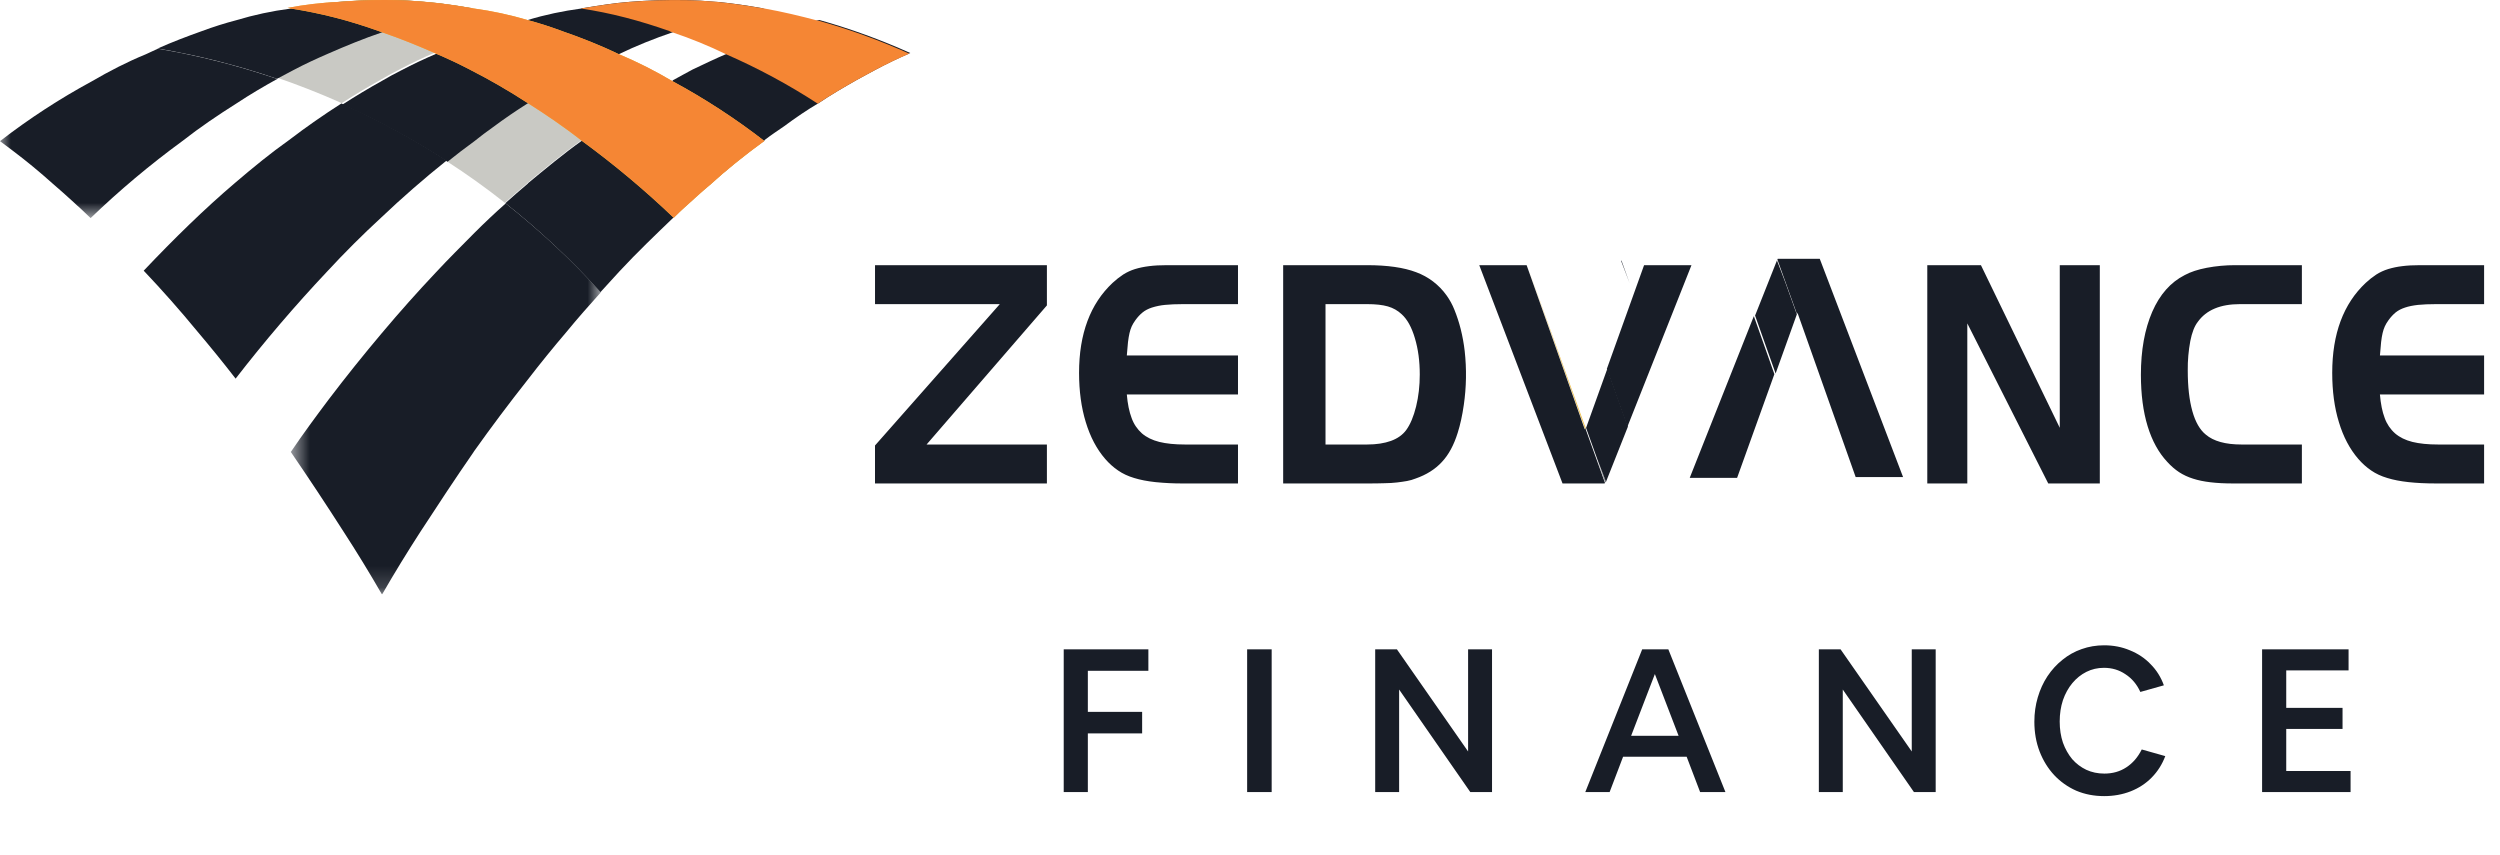 <svg width="117" height="40" viewBox="0 0 117 40" fill="none" xmlns="http://www.w3.org/2000/svg">
<g clip-path="url(#clip0_17036_15599)">
<path fill-rule="evenodd" clip-rule="evenodd" d="M48.996 12.41H40.951V14.233H46.791L40.95 20.849V22.626H48.995V20.803H43.364L48.995 14.293V12.41H48.996ZM52.861 15.588C52.888 15.47 52.923 15.367 52.964 15.274C53.008 15.182 53.063 15.084 53.138 14.983C53.241 14.84 53.351 14.721 53.472 14.623C53.591 14.526 53.736 14.451 53.909 14.394C54.108 14.331 54.313 14.289 54.521 14.269C54.754 14.246 55.037 14.233 55.372 14.233H57.938V12.41H54.608C54.294 12.41 54.016 12.425 53.778 12.456C53.535 12.486 53.316 12.532 53.117 12.593C52.924 12.653 52.74 12.738 52.569 12.846C52.392 12.962 52.226 13.093 52.071 13.237C51.025 14.217 50.5 15.621 50.5 17.448C50.5 18.307 50.606 19.078 50.815 19.759C51.024 20.446 51.325 21.017 51.723 21.477C51.908 21.691 52.109 21.871 52.329 22.02C52.543 22.168 52.794 22.286 53.081 22.371C53.368 22.459 53.7 22.523 54.073 22.563C54.505 22.607 54.938 22.628 55.372 22.626H57.938V20.803H55.456C54.983 20.803 54.582 20.762 54.256 20.682C53.927 20.599 53.656 20.466 53.443 20.283C53.223 20.087 53.056 19.839 52.959 19.561C52.847 19.267 52.772 18.9 52.735 18.46H57.938V16.637H52.735C52.755 16.382 52.772 16.174 52.79 16.01C52.81 15.845 52.835 15.704 52.861 15.588ZM66.273 19.026C66.157 19.494 66.002 19.864 65.809 20.128C65.643 20.352 65.405 20.522 65.097 20.634C64.789 20.745 64.417 20.803 63.982 20.803H62.034V14.233H63.982C64.38 14.233 64.703 14.269 64.951 14.34C65.201 14.413 65.418 14.535 65.6 14.708C65.859 14.942 66.065 15.314 66.216 15.824C66.37 16.336 66.445 16.902 66.445 17.526C66.445 18.056 66.388 18.557 66.273 19.026ZM68.548 16.43C68.508 16.081 68.445 15.736 68.36 15.396C68.283 15.091 68.185 14.792 68.068 14.501C67.973 14.259 67.848 14.031 67.696 13.82C67.342 13.326 66.848 12.95 66.277 12.74C65.696 12.519 64.93 12.41 63.976 12.41H60.052V22.626H63.976C64.281 22.626 64.549 22.624 64.78 22.615C65.011 22.613 65.212 22.599 65.383 22.579C65.555 22.559 65.709 22.535 65.849 22.511C65.988 22.486 66.122 22.447 66.251 22.395C66.751 22.222 67.16 21.966 67.478 21.623C67.799 21.283 68.044 20.824 68.221 20.253C68.341 19.873 68.436 19.44 68.506 18.95C68.627 18.115 68.641 17.269 68.548 16.43V16.43ZM96.397 12.41V20.021L92.708 12.41H90.197V22.626H92.07V15.135L95.858 22.626H98.271V12.41H96.397ZM102.859 15.06C103.257 14.508 103.913 14.233 104.829 14.233H107.728V12.41H104.593C104.153 12.41 103.714 12.451 103.281 12.532C102.861 12.612 102.515 12.727 102.247 12.873C101.587 13.207 101.079 13.78 100.725 14.592C100.373 15.406 100.194 16.387 100.194 17.539C100.194 18.459 100.3 19.261 100.509 19.947C100.719 20.631 101.024 21.184 101.425 21.613C101.602 21.809 101.787 21.969 101.983 22.098C102.177 22.224 102.397 22.327 102.637 22.402C102.877 22.48 103.151 22.535 103.455 22.571C103.762 22.608 104.113 22.626 104.51 22.626H107.728V20.803H104.898C104.151 20.803 103.594 20.648 103.233 20.341C102.956 20.118 102.745 19.753 102.602 19.241C102.459 18.729 102.387 18.097 102.387 17.342C102.381 16.877 102.422 16.413 102.507 15.956C102.585 15.564 102.701 15.262 102.859 15.06V15.06ZM111.506 15.588C111.533 15.47 111.568 15.367 111.61 15.274C111.652 15.182 111.709 15.084 111.783 14.983C111.887 14.84 111.997 14.721 112.115 14.623C112.236 14.526 112.381 14.451 112.555 14.394C112.725 14.336 112.927 14.296 113.163 14.269C113.399 14.246 113.683 14.233 114.016 14.233H116.584V12.41H113.254C112.939 12.41 112.662 12.425 112.423 12.456C112.2 12.482 111.979 12.528 111.763 12.593C111.564 12.656 111.38 12.74 111.214 12.846C111.038 12.962 110.871 13.093 110.717 13.237C109.671 14.217 109.148 15.621 109.148 17.448C109.148 18.307 109.251 19.078 109.461 19.759C109.668 20.446 109.971 21.017 110.368 21.477C110.554 21.691 110.754 21.871 110.974 22.02C111.189 22.168 111.44 22.286 111.729 22.371C112.016 22.459 112.346 22.523 112.718 22.563C113.095 22.604 113.528 22.626 114.017 22.626H116.584V20.803H114.1C113.628 20.803 113.228 20.762 112.902 20.682C112.571 20.599 112.302 20.466 112.09 20.283C111.869 20.088 111.701 19.839 111.603 19.561C111.49 19.267 111.418 18.9 111.38 18.46H116.584V16.637H111.381C111.402 16.382 111.418 16.174 111.436 16.01C111.455 15.845 111.478 15.704 111.506 15.588Z" fill="#181D27"/>
<path fill-rule="evenodd" clip-rule="evenodd" d="M74.212 20.035L71.468 12.412L74.19 20.098L74.212 20.035Z" fill="#ECBA3E"/>
<path fill-rule="evenodd" clip-rule="evenodd" d="M74.169 20.098L71.446 12.41H69.229L73.126 22.625H75.097L75.11 22.59L74.19 20.034L74.169 20.097V20.098ZM75.138 22.579L75.15 22.549L74.751 21.506L75.138 22.58" fill="#181D27"/>
<path fill-rule="evenodd" clip-rule="evenodd" d="M79.159 12.41H76.943L75.2 17.265L76.161 19.976L79.161 12.41" fill="#181D27"/>
<path fill-rule="evenodd" clip-rule="evenodd" d="M75.223 17.256L74.228 20.025L74.761 21.508L75.16 22.55L76.186 19.967L75.223 17.256Z" fill="#181D27"/>
<path fill-rule="evenodd" clip-rule="evenodd" d="M84.123 14.638L86.845 22.327H89.064L85.165 12.113H83.196L83.183 12.149L84.101 14.704L84.123 14.639V14.638ZM75.882 12.187L75.87 12.216L76.269 13.262L75.883 12.187" fill="#181D27"/>
<path fill-rule="evenodd" clip-rule="evenodd" d="M79.079 22.365H81.296L83.041 17.51L82.08 14.796L79.079 22.364V22.365ZM83.098 17.482L84.092 14.713L83.56 13.233L83.162 12.188L82.138 14.768L83.099 17.482" fill="#181D27"/>
<path fill-rule="evenodd" clip-rule="evenodd" d="M15.992 4.827L15.986 4.824C14.937 4.356 13.915 3.958 12.946 3.628C13.197 3.492 13.448 3.357 13.7 3.229C14.249 2.937 14.791 2.688 15.334 2.453C16.172 2.085 17.008 1.743 17.854 1.456C17.903 1.431 17.957 1.431 18.003 1.394C19.337 0.93 20.684 0.564 22.038 0.361L23.42 1.266L23.425 1.269C22.389 1.615 21.37 2.01 20.372 2.453C19.828 2.685 19.283 2.941 18.741 3.227C18.439 3.378 18.143 3.54 17.852 3.711C17.22 4.062 16.6 4.435 15.992 4.827ZM23.627 9.491C22.751 8.798 21.841 8.147 20.902 7.542C21.318 7.211 21.733 6.888 22.154 6.583C22.445 6.354 22.735 6.126 23.03 5.923C23.564 5.526 24.108 5.155 24.652 4.812C25.369 4.367 26.093 3.949 26.824 3.541L29.227 5.115L28.957 5.302C28.651 5.494 28.355 5.703 28.071 5.926C27.778 6.127 27.481 6.351 27.19 6.58C26.351 7.177 25.525 7.866 24.701 8.546C24.694 8.546 24.678 8.583 24.671 8.583C24.323 8.877 23.975 9.179 23.627 9.492" fill="#C9C9C4"/>
<mask id="mask0_17036_15599" style="mask-type:alpha" maskUnits="userSpaceOnUse" x="0" y="0" width="23" height="11">
<path d="M0.004 0.367H22.18V10.205H0.004V0.367Z" fill="white"/>
</mask>
<g mask="url(#mask0_17036_15599)">
<path fill-rule="evenodd" clip-rule="evenodd" d="M22.445 0.646L22.435 0.67C22.343 0.707 22.271 0.748 22.177 0.772L21.981 0.424C22.021 0.439 22.061 0.456 22.1 0.475L22.445 0.646ZM6.798 2.551C5.96 2.894 5.124 3.324 4.297 3.806C2.791 4.621 1.354 5.558 -0 6.606C0.2 6.759 0.412 6.908 0.618 7.069C1.241 7.539 1.859 8.048 2.477 8.603C2.782 8.865 3.083 9.132 3.379 9.403L3.595 9.603C3.669 9.663 3.74 9.731 3.813 9.799L4.237 10.204H4.243C5.589 8.91 7.021 7.708 8.528 6.606C9.366 5.95 10.213 5.38 11.068 4.84C11.698 4.423 12.335 4.049 12.973 3.696C11.153 3.072 9.285 2.598 7.387 2.279C7.191 2.368 6.994 2.457 6.8 2.551" fill="#181D27"/>
</g>
<path fill-rule="evenodd" clip-rule="evenodd" d="M22.055 0.42C20.701 0.623 19.355 0.989 18.021 1.455C17.974 1.49 17.92 1.49 17.871 1.516C17.027 1.802 16.189 2.146 15.351 2.513C14.81 2.748 14.266 2.997 13.717 3.289C13.465 3.418 13.215 3.552 12.964 3.688C11.144 3.064 9.275 2.59 7.378 2.271C8.061 1.965 8.753 1.703 9.449 1.455C9.979 1.258 10.528 1.084 11.058 0.946C11.881 0.697 12.724 0.516 13.576 0.405L13.583 0.4C13.629 0.373 13.671 0.373 13.717 0.373C14.436 0.26 15.141 0.145 15.856 0.09C16.57 0.034 17.286 0.004 18.002 9.43481e-06C18.631 -0.001 19.259 0.029 19.885 0.09C20.584 0.142 21.274 0.252 21.972 0.366L22.055 0.42Z" fill="#181D27"/>
<path fill-rule="evenodd" clip-rule="evenodd" d="M15.978 4.842C15.156 5.367 14.337 5.936 13.527 6.555C12.68 7.154 11.843 7.839 11.007 8.553C9.557 9.785 8.136 11.181 6.725 12.668C7.591 13.581 8.424 14.523 9.223 15.494C9.829 16.21 10.432 16.95 11.027 17.72C12.376 15.977 13.809 14.3 15.32 12.696C16.126 11.825 16.966 10.986 17.839 10.183C18.821 9.25 19.842 8.36 20.9 7.514V7.511C19.331 6.495 17.686 5.602 15.978 4.842Z" fill="#181D27"/>
<path fill-rule="evenodd" clip-rule="evenodd" d="M35.786 0.398H35.779C34.387 0.627 32.996 0.999 31.627 1.457C31.577 1.483 31.526 1.483 31.477 1.513C30.63 1.8 29.782 2.14 28.948 2.541C28.413 2.766 27.87 3.024 27.335 3.283C27.17 3.371 27.009 3.468 26.847 3.555H26.844L23.434 1.326C23.848 1.182 24.259 1.05 24.674 0.942H24.68C25.515 0.686 26.349 0.514 27.195 0.4L27.196 0.398C27.247 0.372 27.286 0.372 27.335 0.372C28.05 0.254 28.758 0.14 29.47 0.086C30.342 0.016 31.216 -0.011 32.09 0.004C32.559 0.016 33.026 0.043 33.494 0.086L33.61 0.091C34.285 0.155 34.955 0.259 35.616 0.372C35.67 0.372 35.726 0.397 35.78 0.397L35.788 0.398" fill="#181D27"/>
<mask id="mask1_17036_15599" style="mask-type:alpha" maskUnits="userSpaceOnUse" x="13" y="1" width="16" height="27">
<path d="M13.61 1.34H28.119V27.823H13.61V1.34Z" fill="white"/>
</mask>
<g mask="url(#mask1_17036_15599)">
<path fill-rule="evenodd" clip-rule="evenodd" d="M23.07 5.953C23.604 5.555 24.149 5.183 24.694 4.84C25.409 4.396 26.133 3.979 26.864 3.57H26.861L23.452 1.34C22.416 1.686 21.398 2.081 20.399 2.524C19.855 2.756 19.311 3.012 18.768 3.298C18.467 3.449 18.17 3.611 17.88 3.782C17.258 4.127 16.638 4.501 16.02 4.898C17.727 5.659 19.372 6.551 20.94 7.568L20.943 7.571C21.358 7.24 21.773 6.916 22.195 6.613C22.486 6.382 22.777 6.155 23.07 5.953Z" fill="#181D27"/>
<path fill-rule="evenodd" clip-rule="evenodd" d="M22.211 10.891C21.614 11.497 21.005 12.096 20.398 12.75C19.539 13.661 18.707 14.595 17.901 15.553C17.896 15.553 17.896 15.579 17.879 15.579C17.021 16.596 16.188 17.634 15.383 18.694C14.785 19.49 14.193 20.289 13.61 21.152C14.454 22.384 15.278 23.63 16.083 24.888C16.694 25.828 17.289 26.802 17.879 27.825C18.467 26.802 19.067 25.828 19.674 24.888C20.493 23.633 21.317 22.378 22.15 21.177C22.163 21.15 22.171 21.15 22.183 21.124C22.992 19.986 23.83 18.868 24.696 17.773C25.288 17.004 25.894 16.258 26.496 15.553C27.032 14.899 27.575 14.285 28.119 13.682C26.753 12.173 25.264 10.781 23.667 9.52C23.168 9.962 22.683 10.419 22.211 10.891Z" fill="#181D27"/>
</g>
<path fill-rule="evenodd" clip-rule="evenodd" d="M38.358 0.939H38.331C37.779 1.061 37.237 1.222 36.708 1.42C36.419 1.511 36.14 1.627 35.861 1.739C35.248 1.964 34.641 2.227 34.027 2.512C33.494 2.737 32.948 3 32.412 3.254C32.11 3.425 31.817 3.569 31.518 3.742C31.508 3.742 31.497 3.742 31.491 3.77C30.748 4.172 30.014 4.606 29.292 5.099L33.857 8.087C34.479 7.552 35.123 7.044 35.789 6.565C35.799 6.538 35.799 6.538 35.805 6.538C36.1 6.308 36.408 6.11 36.692 5.912C37.233 5.51 37.774 5.143 38.315 4.823C38.906 4.421 39.496 4.081 40.093 3.742C40.397 3.569 40.68 3.425 40.989 3.255C41.523 2.969 42.067 2.708 42.6 2.481C41.227 1.862 39.809 1.347 38.358 0.939ZM28.98 5.319C28.674 5.511 28.378 5.72 28.094 5.943C27.793 6.151 27.5 6.369 27.215 6.597C26.374 7.194 25.55 7.883 24.724 8.563C24.718 8.563 24.703 8.6 24.694 8.6C24.346 8.894 23.998 9.196 23.65 9.509C25.247 10.771 26.736 12.163 28.102 13.672L28.98 12.711C28.986 12.711 29 12.684 29.005 12.684C29.833 11.794 30.671 10.996 31.501 10.197C31.778 9.92 32.066 9.653 32.364 9.398C32.661 9.107 32.97 8.857 33.27 8.6C33.451 8.437 33.63 8.276 33.815 8.12L29.252 5.13L28.98 5.319Z" fill="#181D27"/>
<path fill-rule="evenodd" clip-rule="evenodd" d="M22.18 0.397H22.186C23.021 0.515 23.864 0.688 24.698 0.94L24.703 0.942C25.236 1.084 25.777 1.257 26.311 1.458C27.207 1.772 28.093 2.113 28.969 2.54H28.973C29.807 2.883 30.642 3.313 31.469 3.798L31.474 3.801C32.98 4.614 34.416 5.549 35.769 6.596H35.771C35.278 6.955 34.794 7.327 34.321 7.712C33.97 7.996 33.628 8.29 33.295 8.595L32.955 8.885L32.942 8.895C32.795 9.023 32.648 9.153 32.5 9.289L32.474 9.314L32.387 9.394L32.278 9.491L32.061 9.685C31.883 9.848 31.706 10.015 31.531 10.195L31.529 10.192C30.179 8.901 28.745 7.701 27.238 6.598V6.596C26.423 5.964 25.577 5.372 24.703 4.825L24.698 4.823C23.822 4.256 22.936 3.739 22.04 3.285C21.506 3.004 20.96 2.745 20.404 2.511C19.569 2.143 18.735 1.799 17.886 1.514C17.837 1.484 17.787 1.484 17.735 1.458C16.394 0.97 15.008 0.615 13.598 0.399H13.593C13.542 0.371 13.505 0.371 13.453 0.371C14.252 0.218 15.061 0.123 15.873 0.087C16.586 0.026 17.302 -0.002 18.017 0C18.646 -0 19.275 0.029 19.902 0.087C20.599 0.139 21.29 0.249 21.989 0.365C22.004 0.365 22.023 0.368 22.038 0.371" fill="#ECBA3E"/>
<path fill-rule="evenodd" clip-rule="evenodd" d="M35.769 6.596C34.416 5.548 32.98 4.614 31.474 3.801L31.469 3.798C30.668 3.32 29.833 2.9 28.973 2.541H28.971C28.107 2.129 27.219 1.767 26.312 1.458C25.777 1.257 25.236 1.084 24.705 0.941H24.698C23.876 0.696 23.037 0.514 22.186 0.399H22.18L22.038 0.371C21.062 0.195 20.077 0.08 19.087 0.026C18.735 0.011 18.376 0 18.017 0C17.302 1.59289e-05 16.587 0.029 15.873 0.087C15.061 0.123 14.252 0.218 13.453 0.371C13.505 0.371 13.542 0.371 13.593 0.397H13.598C14.989 0.601 16.368 0.969 17.735 1.458C17.787 1.484 17.837 1.484 17.886 1.513C18.733 1.801 19.569 2.142 20.406 2.51C20.95 2.742 21.494 2.996 22.038 3.283C22.935 3.739 23.822 4.256 24.697 4.823L24.701 4.824C25.558 5.37 26.402 5.937 27.237 6.596H27.238C28.746 7.699 30.179 8.9 31.529 10.191V10.193C31.77 9.95 32.019 9.716 32.278 9.491L32.386 9.394L32.474 9.313L32.5 9.289C32.648 9.153 32.795 9.023 32.942 8.895L32.955 8.885L33.295 8.595C33.628 8.29 33.97 7.996 34.321 7.712L34.53 7.542C34.944 7.211 35.358 6.897 35.771 6.598L35.769 6.596ZM42.556 2.51C42.024 2.738 41.48 3.003 40.946 3.283C40.869 3.328 40.793 3.368 40.719 3.409L40.608 3.469L40.274 3.648C40.226 3.675 40.178 3.701 40.13 3.728L40.096 3.745L40.047 3.773L39.826 3.899C39.45 4.113 39.079 4.334 38.713 4.563C38.567 4.656 38.419 4.752 38.274 4.852H38.272C36.909 3.964 35.474 3.191 33.983 2.54C33.17 2.145 32.332 1.802 31.475 1.515C31.427 1.489 31.372 1.489 31.324 1.452C29.962 0.972 28.578 0.601 27.196 0.4C27.246 0.374 27.283 0.374 27.332 0.374C28.048 0.257 28.755 0.142 29.469 0.088C30.339 0.019 31.213 -0.009 32.086 0.006C32.553 0.015 33.021 0.04 33.486 0.08L33.607 0.093C34.281 0.158 34.95 0.261 35.613 0.374C35.667 0.374 35.723 0.399 35.776 0.399L35.785 0.4C36.613 0.547 37.45 0.747 38.288 0.971H38.314C39.747 1.37 41.158 1.886 42.557 2.512" fill="#F58634"/>
</g>
<path d="M49.782 37.07V30.388H53.744V31.395H50.911V33.315H53.452V34.322H50.911V37.07H49.782ZM58.366 37.07V30.388H59.514V37.07H58.366ZM64.359 37.07V30.388H65.375L68.707 35.169V30.388H69.827V37.07H68.811L65.479 32.27V37.07H64.359ZM74.191 37.07L76.855 30.388H78.078L80.751 37.07H79.566L78.935 35.414H75.961L75.33 37.07H74.191ZM76.337 34.435H78.558L77.448 31.546L76.337 34.435ZM85.122 37.07V30.388H86.138L89.47 35.169V30.388H90.59V37.07H89.573L86.242 32.27V37.07H85.122ZM98.474 37.258C98.004 37.258 97.567 37.174 97.166 37.004C96.771 36.829 96.426 36.584 96.131 36.27C95.842 35.957 95.616 35.59 95.453 35.169C95.29 34.742 95.208 34.278 95.208 33.776C95.208 33.375 95.262 32.995 95.368 32.637C95.475 32.273 95.626 31.944 95.82 31.649C96.021 31.348 96.256 31.091 96.526 30.877C96.796 30.658 97.094 30.491 97.42 30.378C97.753 30.259 98.104 30.2 98.474 30.2C98.907 30.2 99.309 30.278 99.679 30.435C100.055 30.586 100.379 30.802 100.648 31.084C100.924 31.36 101.131 31.69 101.269 32.073L100.168 32.383C100.005 32.026 99.773 31.75 99.472 31.555C99.177 31.354 98.841 31.254 98.465 31.254C98.17 31.254 97.897 31.317 97.646 31.442C97.395 31.568 97.175 31.743 96.987 31.969C96.799 32.195 96.651 32.462 96.545 32.769C96.444 33.077 96.394 33.409 96.394 33.767C96.394 34.124 96.444 34.454 96.545 34.755C96.651 35.05 96.796 35.307 96.978 35.527C97.166 35.74 97.386 35.906 97.637 36.026C97.894 36.145 98.176 36.204 98.484 36.204C98.873 36.204 99.215 36.107 99.51 35.913C99.811 35.718 100.052 35.439 100.234 35.075L101.335 35.386C101.191 35.768 100.981 36.101 100.705 36.383C100.429 36.666 100.099 36.882 99.717 37.033C99.334 37.183 98.92 37.258 98.474 37.258ZM105.866 37.07V30.388H109.913V31.376H106.996V33.127H109.631V34.115H106.996V36.082H110.007V37.07H105.866Z" fill="#181D27"/>
<defs>
<clipPath id="clip0_17036_15599">
<rect width="116.256" height="27.822" fill="white"/>
</clipPath>
</defs>
</svg>
